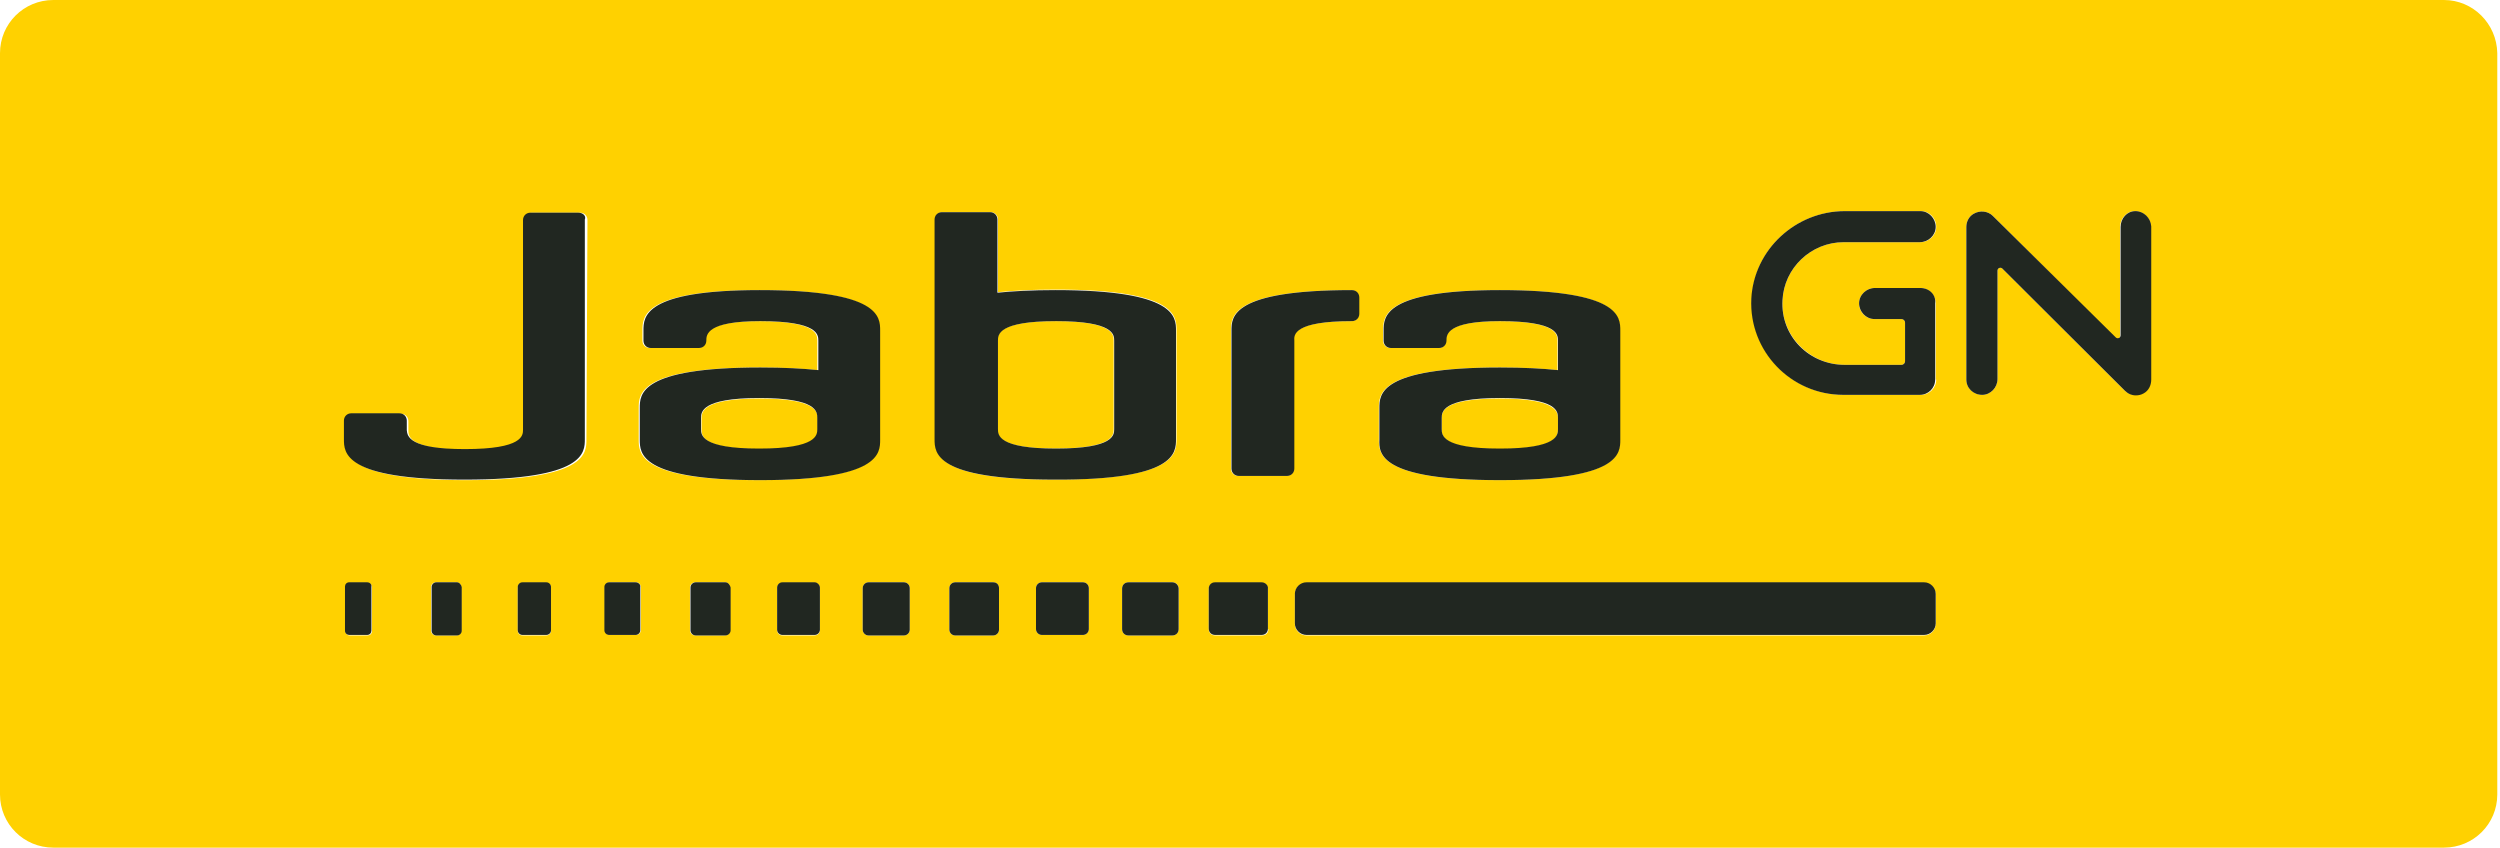 <svg xmlns="http://www.w3.org/2000/svg" width="233" height="79" viewBox="0 0 233 79" fill="none"><path d="M70.803 37.144C65.387 37.144 65.387 38.419 65.387 39.008V40.039C65.387 40.578 65.387 41.854 70.803 41.854C76.219 41.854 76.219 40.578 76.219 40.039V39.008C76.17 38.419 76.17 37.144 70.803 37.144ZM103.792 39.99V31.746C103.792 31.206 103.792 29.931 98.376 29.931C92.96 29.931 92.96 31.206 92.96 31.746V39.99C92.96 40.529 92.96 41.805 98.376 41.805C103.792 41.805 103.792 40.529 103.792 39.99ZM139.785 41.854C145.201 41.854 145.201 40.578 145.201 40.039V39.008C145.201 38.469 145.201 37.144 139.785 37.144C134.369 37.144 134.369 38.419 134.369 39.008V40.039C134.369 40.578 134.369 41.854 139.785 41.854Z" fill="#FFD100"></path><path d="M227.774 0H4.973C2.216 0 0 2.208 0 4.956V74.044C0 76.792 2.216 79 4.973 79H227.774C230.531 79 232.747 76.792 232.747 74.044V4.956C232.697 2.208 230.482 0 227.774 0ZM128.51 38.028C128.51 36.752 128.51 34.25 139.737 34.25C141.952 34.25 143.725 34.348 145.153 34.495V31.747C145.153 31.207 145.153 29.932 139.737 29.932C134.764 29.932 134.764 31.207 134.764 31.747C134.764 32.14 134.468 32.434 134.074 32.434H129.594C129.2 32.434 128.904 32.14 128.904 31.747V30.815C128.904 29.539 128.904 27.037 139.737 27.037C150.963 27.037 150.963 29.539 150.963 30.815V40.972C150.963 42.248 150.963 44.75 139.737 44.75C128.51 44.75 128.51 42.248 128.51 40.972V38.028ZM34.663 58.833C34.663 59.078 34.466 59.225 34.27 59.225H32.595C32.349 59.225 32.202 59.029 32.202 58.833V54.711C32.202 54.466 32.398 54.319 32.595 54.319H34.27C34.516 54.319 34.663 54.515 34.663 54.711V58.833ZM42.984 58.784C42.984 59.029 42.788 59.225 42.541 59.225H40.621C40.375 59.225 40.178 59.029 40.178 58.784V54.711C40.178 54.466 40.375 54.27 40.621 54.27H42.541C42.788 54.27 42.984 54.466 42.984 54.711V58.784ZM51.355 58.784C51.355 59.029 51.158 59.225 50.912 59.225H48.696C48.45 59.225 48.253 59.029 48.253 58.784V54.76C48.253 54.515 48.45 54.319 48.696 54.319H50.912C51.158 54.319 51.355 54.515 51.355 54.76V58.784ZM54.654 40.972C54.654 42.248 54.654 44.75 43.428 44.75C32.202 44.75 32.202 42.248 32.202 40.972V39.255C32.202 38.862 32.497 38.568 32.891 38.568H37.371C37.765 38.568 38.061 38.862 38.061 39.255V40.138C38.061 40.727 38.258 41.904 43.477 41.904C48.893 41.904 48.893 40.629 48.893 40.089V20.511C48.893 20.118 49.188 19.824 49.582 19.824H54.063C54.457 19.824 54.752 20.118 54.752 20.511L54.654 40.972ZM59.725 58.735C59.725 58.98 59.528 59.176 59.282 59.176H56.82C56.574 59.176 56.377 58.98 56.377 58.735V54.711C56.377 54.466 56.574 54.27 56.82 54.27H59.282C59.528 54.27 59.725 54.466 59.725 54.711V58.735ZM68.046 58.735C68.046 58.98 67.85 59.225 67.554 59.225H64.797C64.551 59.225 64.305 59.029 64.305 58.735V54.76C64.305 54.515 64.501 54.27 64.797 54.27H67.554C67.8 54.27 68.046 54.466 68.046 54.76V58.735ZM59.528 40.972V38.028C59.528 36.752 59.528 34.25 70.755 34.25C72.97 34.25 74.743 34.348 76.171 34.495V31.747C76.171 31.207 76.171 29.932 70.755 29.932C65.732 29.932 65.732 31.207 65.732 31.747C65.732 32.14 65.437 32.434 65.043 32.434H60.562C60.169 32.434 59.873 32.14 59.873 31.747V30.815C59.873 29.539 59.873 27.037 70.705 27.037C81.932 27.037 81.932 29.539 81.932 30.815V40.972C81.932 42.248 81.932 44.75 70.705 44.75C59.528 44.75 59.528 42.248 59.528 40.972ZM76.417 58.735C76.417 59.029 76.171 59.225 75.925 59.225H72.921C72.626 59.225 72.429 58.98 72.429 58.735V54.809C72.429 54.515 72.675 54.319 72.921 54.319H75.925C76.22 54.319 76.417 54.564 76.417 54.809V58.735ZM84.787 58.686C84.787 58.98 84.541 59.225 84.246 59.225H80.947C80.651 59.225 80.405 58.98 80.405 58.686V54.809C80.405 54.515 80.651 54.27 80.947 54.27H84.246C84.541 54.27 84.787 54.515 84.787 54.809V58.686ZM87.151 40.923V20.462C87.151 20.069 87.446 19.774 87.84 19.774H92.321C92.715 19.774 93.01 20.069 93.01 20.462V27.233C94.438 27.086 96.21 26.988 98.426 26.988C109.652 26.988 109.652 29.49 109.652 30.766V40.923C109.652 42.199 109.652 44.701 98.426 44.701C87.151 44.75 87.151 42.199 87.151 40.923ZM93.109 58.686C93.109 58.98 92.862 59.225 92.567 59.225H89.022C88.726 59.225 88.48 58.98 88.48 58.686V54.809C88.48 54.515 88.726 54.27 89.022 54.27H92.567C92.862 54.27 93.109 54.515 93.109 54.809V58.686ZM101.479 58.637C101.479 58.931 101.233 59.176 100.937 59.176H97.097C96.801 59.176 96.555 58.931 96.555 58.637V54.809C96.555 54.515 96.801 54.27 97.097 54.27H100.937C101.233 54.27 101.479 54.515 101.479 54.809V58.637ZM109.849 58.637C109.849 58.98 109.603 59.225 109.258 59.225H105.172C104.827 59.225 104.581 58.98 104.581 58.637V54.858C104.581 54.515 104.827 54.27 105.172 54.27H109.258C109.603 54.27 109.849 54.515 109.849 54.858V58.637ZM118.22 58.637C118.22 58.98 117.974 59.225 117.629 59.225H113.247C112.902 59.225 112.656 58.98 112.656 58.637V54.907C112.656 54.564 112.902 54.319 113.247 54.319H117.58C117.924 54.319 118.171 54.564 118.171 54.907V58.637H118.22ZM120.583 43.671C120.583 44.063 120.288 44.358 119.894 44.358H115.413C115.019 44.358 114.724 44.063 114.724 43.671V30.815C114.724 29.539 114.724 27.037 125.95 27.037C126.344 27.037 126.639 27.331 126.639 27.724V29.245C126.639 29.637 126.344 29.932 125.95 29.932C120.534 29.932 120.534 31.207 120.534 31.747V43.671H120.583ZM180.407 58.146C180.407 58.735 179.915 59.225 179.324 59.225H121.765C121.174 59.225 120.682 58.735 120.682 58.146V55.398C120.682 54.809 121.174 54.319 121.765 54.319H179.324C179.915 54.319 180.407 54.809 180.407 55.398V58.146ZM180.456 35.378C180.456 36.163 179.816 36.801 179.028 36.801H171.84C166.965 36.801 163.026 32.729 163.272 27.822C163.469 23.258 167.359 19.676 171.987 19.676H179.028C179.816 19.676 180.456 20.314 180.456 21.148C180.456 21.933 179.767 22.571 178.979 22.571H171.84C168.787 22.571 166.276 24.976 166.128 27.969C165.931 31.256 168.639 34.004 171.938 34.004H177.207C177.404 34.004 177.551 33.857 177.551 33.661V30.079C177.551 29.883 177.404 29.735 177.207 29.735H174.695C173.908 29.735 173.268 29.098 173.268 28.263C173.268 27.478 173.957 26.84 174.745 26.84H178.979C179.767 26.84 180.407 27.478 180.407 28.263V35.378H180.456ZM200.447 35.329C200.447 35.82 200.201 36.36 199.757 36.605C199.511 36.752 199.265 36.801 199.019 36.801C198.625 36.801 198.28 36.654 197.985 36.36L186.611 25.025C186.463 24.878 186.168 24.976 186.168 25.221V35.329C186.168 36.114 185.528 36.801 184.74 36.801C183.952 36.801 183.263 36.163 183.263 35.378V21.148C183.263 20.658 183.509 20.167 183.952 19.922C184.543 19.578 185.282 19.676 185.725 20.118L197.148 31.502C197.296 31.649 197.591 31.551 197.591 31.306V21.148C197.591 20.363 198.231 19.676 198.97 19.676C199.757 19.676 200.447 20.314 200.447 21.099V35.329Z" fill="#FFD100"></path><path d="M125.999 29.931C126.393 29.931 126.688 29.637 126.688 29.245V27.724C126.688 27.331 126.393 27.037 125.999 27.037C114.773 27.037 114.773 29.539 114.773 30.815V43.671C114.773 44.063 115.068 44.358 115.462 44.358H119.943C120.337 44.358 120.632 44.063 120.632 43.671V31.747C120.583 31.207 120.583 29.931 125.999 29.931ZM82.03 40.972V30.815C82.03 29.539 82.03 27.037 70.803 27.037C59.971 27.037 59.971 29.539 59.971 30.815V31.747C59.971 32.14 60.267 32.434 60.66 32.434H65.141C65.535 32.434 65.83 32.14 65.83 31.747C65.83 31.207 65.83 29.931 70.853 29.931C76.269 29.931 76.269 31.207 76.269 31.747V34.495C74.841 34.348 73.068 34.25 70.853 34.25C59.627 34.25 59.627 36.752 59.627 38.028V40.972C59.627 42.248 59.627 44.75 70.853 44.75C82.03 44.75 82.03 42.248 82.03 40.972ZM76.17 39.991C76.17 40.53 76.17 41.806 70.754 41.806C65.338 41.806 65.338 40.53 65.338 39.991V38.96C65.338 38.42 65.338 37.096 70.754 37.096C76.17 37.096 76.17 38.371 76.17 38.96V39.991ZM109.603 40.923V30.815C109.603 29.539 109.603 27.037 98.377 27.037C96.161 27.037 94.388 27.135 92.96 27.282V20.461C92.96 20.069 92.665 19.774 92.271 19.774H87.79C87.397 19.774 87.101 20.069 87.101 20.461V40.923C87.101 42.199 87.101 44.701 98.327 44.701C109.603 44.75 109.603 42.199 109.603 40.923ZM93.01 39.991V31.747C93.01 31.207 93.01 29.931 98.426 29.931C103.842 29.931 103.842 31.207 103.842 31.747V39.991C103.842 40.53 103.842 41.806 98.426 41.806C93.01 41.806 93.01 40.53 93.01 39.991ZM139.785 44.75C151.012 44.75 151.012 42.248 151.012 40.972V30.815C151.012 29.539 151.012 27.037 139.785 27.037C128.953 27.037 128.953 29.539 128.953 30.815V31.747C128.953 32.14 129.249 32.434 129.642 32.434H134.123C134.517 32.434 134.812 32.14 134.812 31.747C134.812 31.207 134.812 29.931 139.785 29.931C145.202 29.931 145.202 31.207 145.202 31.747V34.495C143.774 34.348 142.001 34.25 139.785 34.25C128.559 34.25 128.559 36.752 128.559 38.028V40.972C128.51 42.248 128.51 44.75 139.785 44.75ZM134.369 38.96C134.369 38.42 134.369 37.096 139.785 37.096C145.202 37.096 145.202 38.371 145.202 38.96V39.991C145.202 40.53 145.202 41.806 139.785 41.806C134.369 41.806 134.369 40.53 134.369 39.991V38.96ZM53.915 19.823H49.434C49.04 19.823 48.745 20.118 48.745 20.51V40.04C48.745 40.579 48.745 41.855 43.329 41.855C38.159 41.855 37.962 40.678 37.913 40.089V39.206C37.913 38.813 37.617 38.519 37.223 38.519H32.743C32.349 38.519 32.053 38.813 32.053 39.206V40.923C32.053 42.199 32.053 44.701 43.279 44.701C54.506 44.701 54.506 42.199 54.506 40.923V20.461C54.654 20.118 54.309 19.823 53.915 19.823ZM34.22 54.269H32.546C32.3 54.269 32.152 54.466 32.152 54.662V58.784C32.152 59.029 32.349 59.176 32.546 59.176H34.22C34.466 59.176 34.614 58.98 34.614 58.784V54.662C34.663 54.466 34.466 54.269 34.22 54.269ZM42.59 54.269H40.67C40.424 54.269 40.227 54.466 40.227 54.711V58.784C40.227 59.029 40.424 59.225 40.67 59.225H42.59C42.836 59.225 43.033 59.029 43.033 58.784V54.711C42.984 54.466 42.787 54.269 42.59 54.269ZM50.911 54.269H48.696C48.45 54.269 48.253 54.466 48.253 54.711V58.735C48.253 58.98 48.45 59.176 48.696 59.176H50.911C51.158 59.176 51.355 58.98 51.355 58.735V54.711C51.355 54.466 51.158 54.269 50.911 54.269ZM59.233 54.269H56.771C56.525 54.269 56.328 54.466 56.328 54.711V58.735C56.328 58.98 56.525 59.176 56.771 59.176H59.233C59.479 59.176 59.676 58.98 59.676 58.735V54.711C59.725 54.466 59.479 54.269 59.233 54.269ZM67.603 54.269H64.846C64.6 54.269 64.353 54.466 64.353 54.76V58.735C64.353 58.98 64.55 59.225 64.846 59.225H67.603C67.849 59.225 68.095 59.029 68.095 58.735V54.76C68.046 54.515 67.849 54.269 67.603 54.269ZM75.924 54.269H72.921C72.625 54.269 72.428 54.515 72.428 54.76V58.686C72.428 58.98 72.674 59.176 72.921 59.176H75.924C76.22 59.176 76.416 58.931 76.416 58.686V54.76C76.416 54.515 76.17 54.269 75.924 54.269ZM84.245 54.269H80.946C80.651 54.269 80.405 54.515 80.405 54.809V58.686C80.405 58.98 80.651 59.225 80.946 59.225H84.245C84.541 59.225 84.787 58.98 84.787 58.686V54.809C84.787 54.515 84.541 54.269 84.245 54.269ZM92.567 54.269H89.021C88.726 54.269 88.48 54.515 88.48 54.809V58.686C88.48 58.98 88.726 59.225 89.021 59.225H92.567C92.862 59.225 93.108 58.98 93.108 58.686V54.809C93.108 54.515 92.911 54.269 92.567 54.269ZM100.937 54.269H97.096C96.801 54.269 96.555 54.515 96.555 54.809V58.636C96.555 58.931 96.801 59.176 97.096 59.176H100.937C101.232 59.176 101.479 58.931 101.479 58.636V54.809C101.479 54.515 101.232 54.269 100.937 54.269ZM109.258 54.269H105.171C104.827 54.269 104.58 54.515 104.58 54.858V58.636C104.58 58.98 104.827 59.225 105.171 59.225H109.258C109.603 59.225 109.849 58.98 109.849 58.636V54.858C109.849 54.564 109.603 54.269 109.258 54.269ZM117.579 54.269H113.246C112.902 54.269 112.655 54.515 112.655 54.858V58.587C112.655 58.931 112.902 59.176 113.246 59.176H117.579C117.924 59.176 118.17 58.931 118.17 58.587V54.858C118.219 54.564 117.924 54.269 117.579 54.269ZM179.323 54.269H121.764C121.174 54.269 120.681 54.76 120.681 55.349V58.097C120.681 58.686 121.174 59.176 121.764 59.176H179.323C179.914 59.176 180.407 58.686 180.407 58.097V55.349C180.407 54.76 179.914 54.269 179.323 54.269ZM199.018 19.676C198.231 19.676 197.64 20.363 197.64 21.148V31.256C197.64 31.502 197.344 31.6 197.197 31.453L185.724 20.118C185.281 19.676 184.543 19.578 183.952 19.922C183.509 20.167 183.262 20.658 183.262 21.148V35.378C183.262 36.163 183.902 36.801 184.74 36.801C185.527 36.801 186.167 36.114 186.167 35.329V25.221C186.167 24.976 186.463 24.878 186.611 25.025L198.034 36.409C198.329 36.703 198.674 36.85 199.068 36.85C199.314 36.85 199.56 36.801 199.806 36.654C200.249 36.409 200.496 35.918 200.496 35.378V21.099C200.446 20.314 199.806 19.676 199.018 19.676ZM178.979 26.84H174.744C173.956 26.84 173.267 27.478 173.267 28.263C173.267 29.048 173.907 29.735 174.695 29.735H177.206C177.403 29.735 177.551 29.883 177.551 30.079V33.661C177.551 33.857 177.403 34.004 177.206 34.004H171.938C168.59 34.004 165.931 31.305 166.128 27.969C166.275 24.976 168.786 22.571 171.839 22.571H178.929C179.717 22.571 180.407 21.933 180.407 21.148C180.407 20.363 179.766 19.676 178.979 19.676H171.938C167.359 19.676 163.469 23.258 163.223 27.822C162.976 32.728 166.915 36.801 171.79 36.801H178.929C179.717 36.801 180.357 36.163 180.357 35.378V28.263C180.456 27.478 179.816 26.84 178.979 26.84Z" fill="#212721"></path></svg>